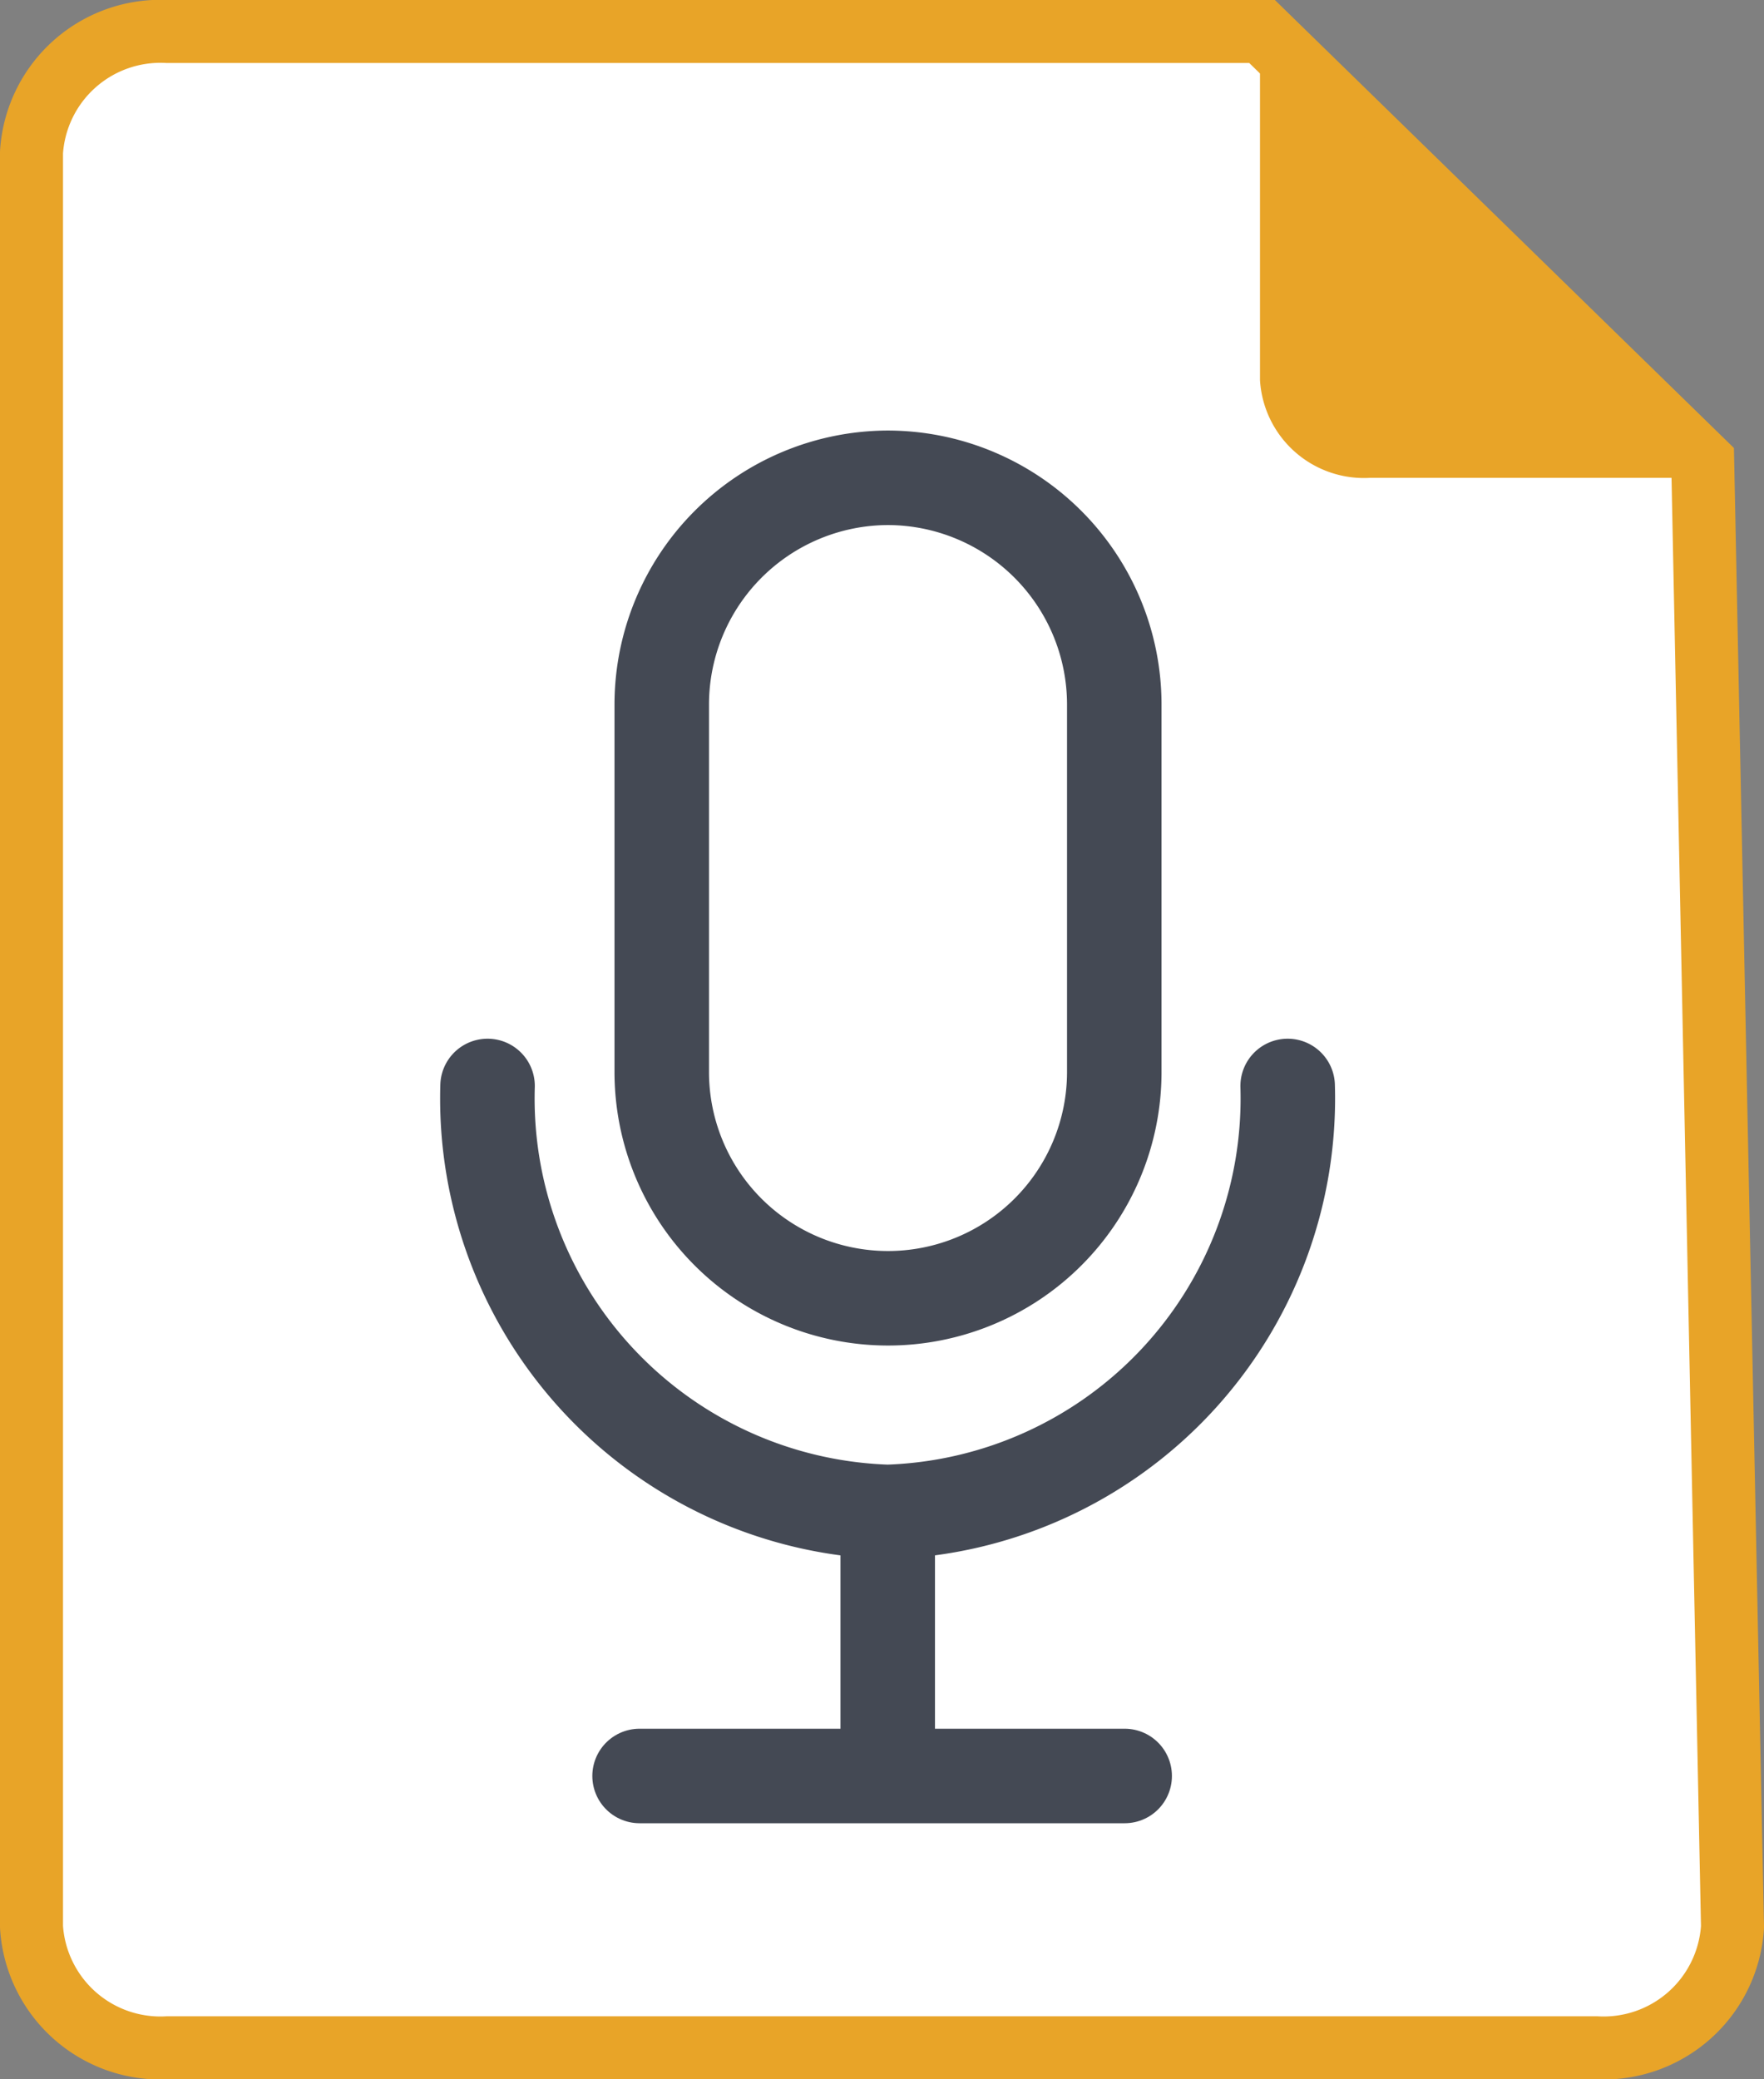 <svg xmlns="http://www.w3.org/2000/svg" width="28" height="33" viewBox="0 0 28 33">
  <rect x="0" y="0" width="28" height="33" fill="#808080" stroke="none"/>
  <g id="Component_58_19" data-name="Component 58 – 19" transform="translate(0.5 0.5)">
    <path id="Path_16065" data-name="Path 16065" d="M0,1.92A2.05,2.05,0,0,1,2.16,0H19.533l6.994,6.825L27,30.08A2.05,2.05,0,0,1,24.84,32H2.16A2.05,2.05,0,0,1,0,30.08Z" fill="#fff" stroke="#e8a428" stroke-width="1"/>
    <path id="Path_16066" data-name="Path 16066" d="M240.941,0V5.443a1.653,1.653,0,0,0,1.741,1.548H248.2" transform="translate(-221.441 0.093)" fill="#e8a428"/>
    <path id="Path_16068" data-name="Path 16068" d="M135.687,0A3.6,3.6,0,0,0,132.1,3.591V9.419a3.591,3.591,0,1,0,7.183.022V3.591A3.6,3.6,0,0,0,135.687,0Z" transform="translate(-122.096 7.083)" fill="#fff" stroke="#444954" stroke-width="1.5"/>
    <g id="Group_1742" data-name="Group 1742" transform="translate(7.009 16.735)">
      <g id="Group_1741" data-name="Group 1741" transform="translate(0.23 0)">
        <path id="Path_16130" data-name="Path 16130" d="M0,0A6.566,6.566,0,0,0,6.352,6.76,6.566,6.566,0,0,0,12.7,0" fill="none" stroke="#444954" stroke-linecap="round" stroke-width="1.5"/>
      </g>
    </g>
    <path id="Path_16132" data-name="Path 16132" d="M2879.582,4151.041v4.191" transform="translate(-2865.991 -4127.546)" fill="none" stroke="#444954" stroke-width="1.5"/>
    <path id="Path_16133" data-name="Path 16133" d="M2879.582,4151.041v7.7" transform="translate(4168.393 -2851.896) rotate(90)" fill="none" stroke="#444954" stroke-linecap="round" stroke-width="1.5"/>
  </g>
</svg>

